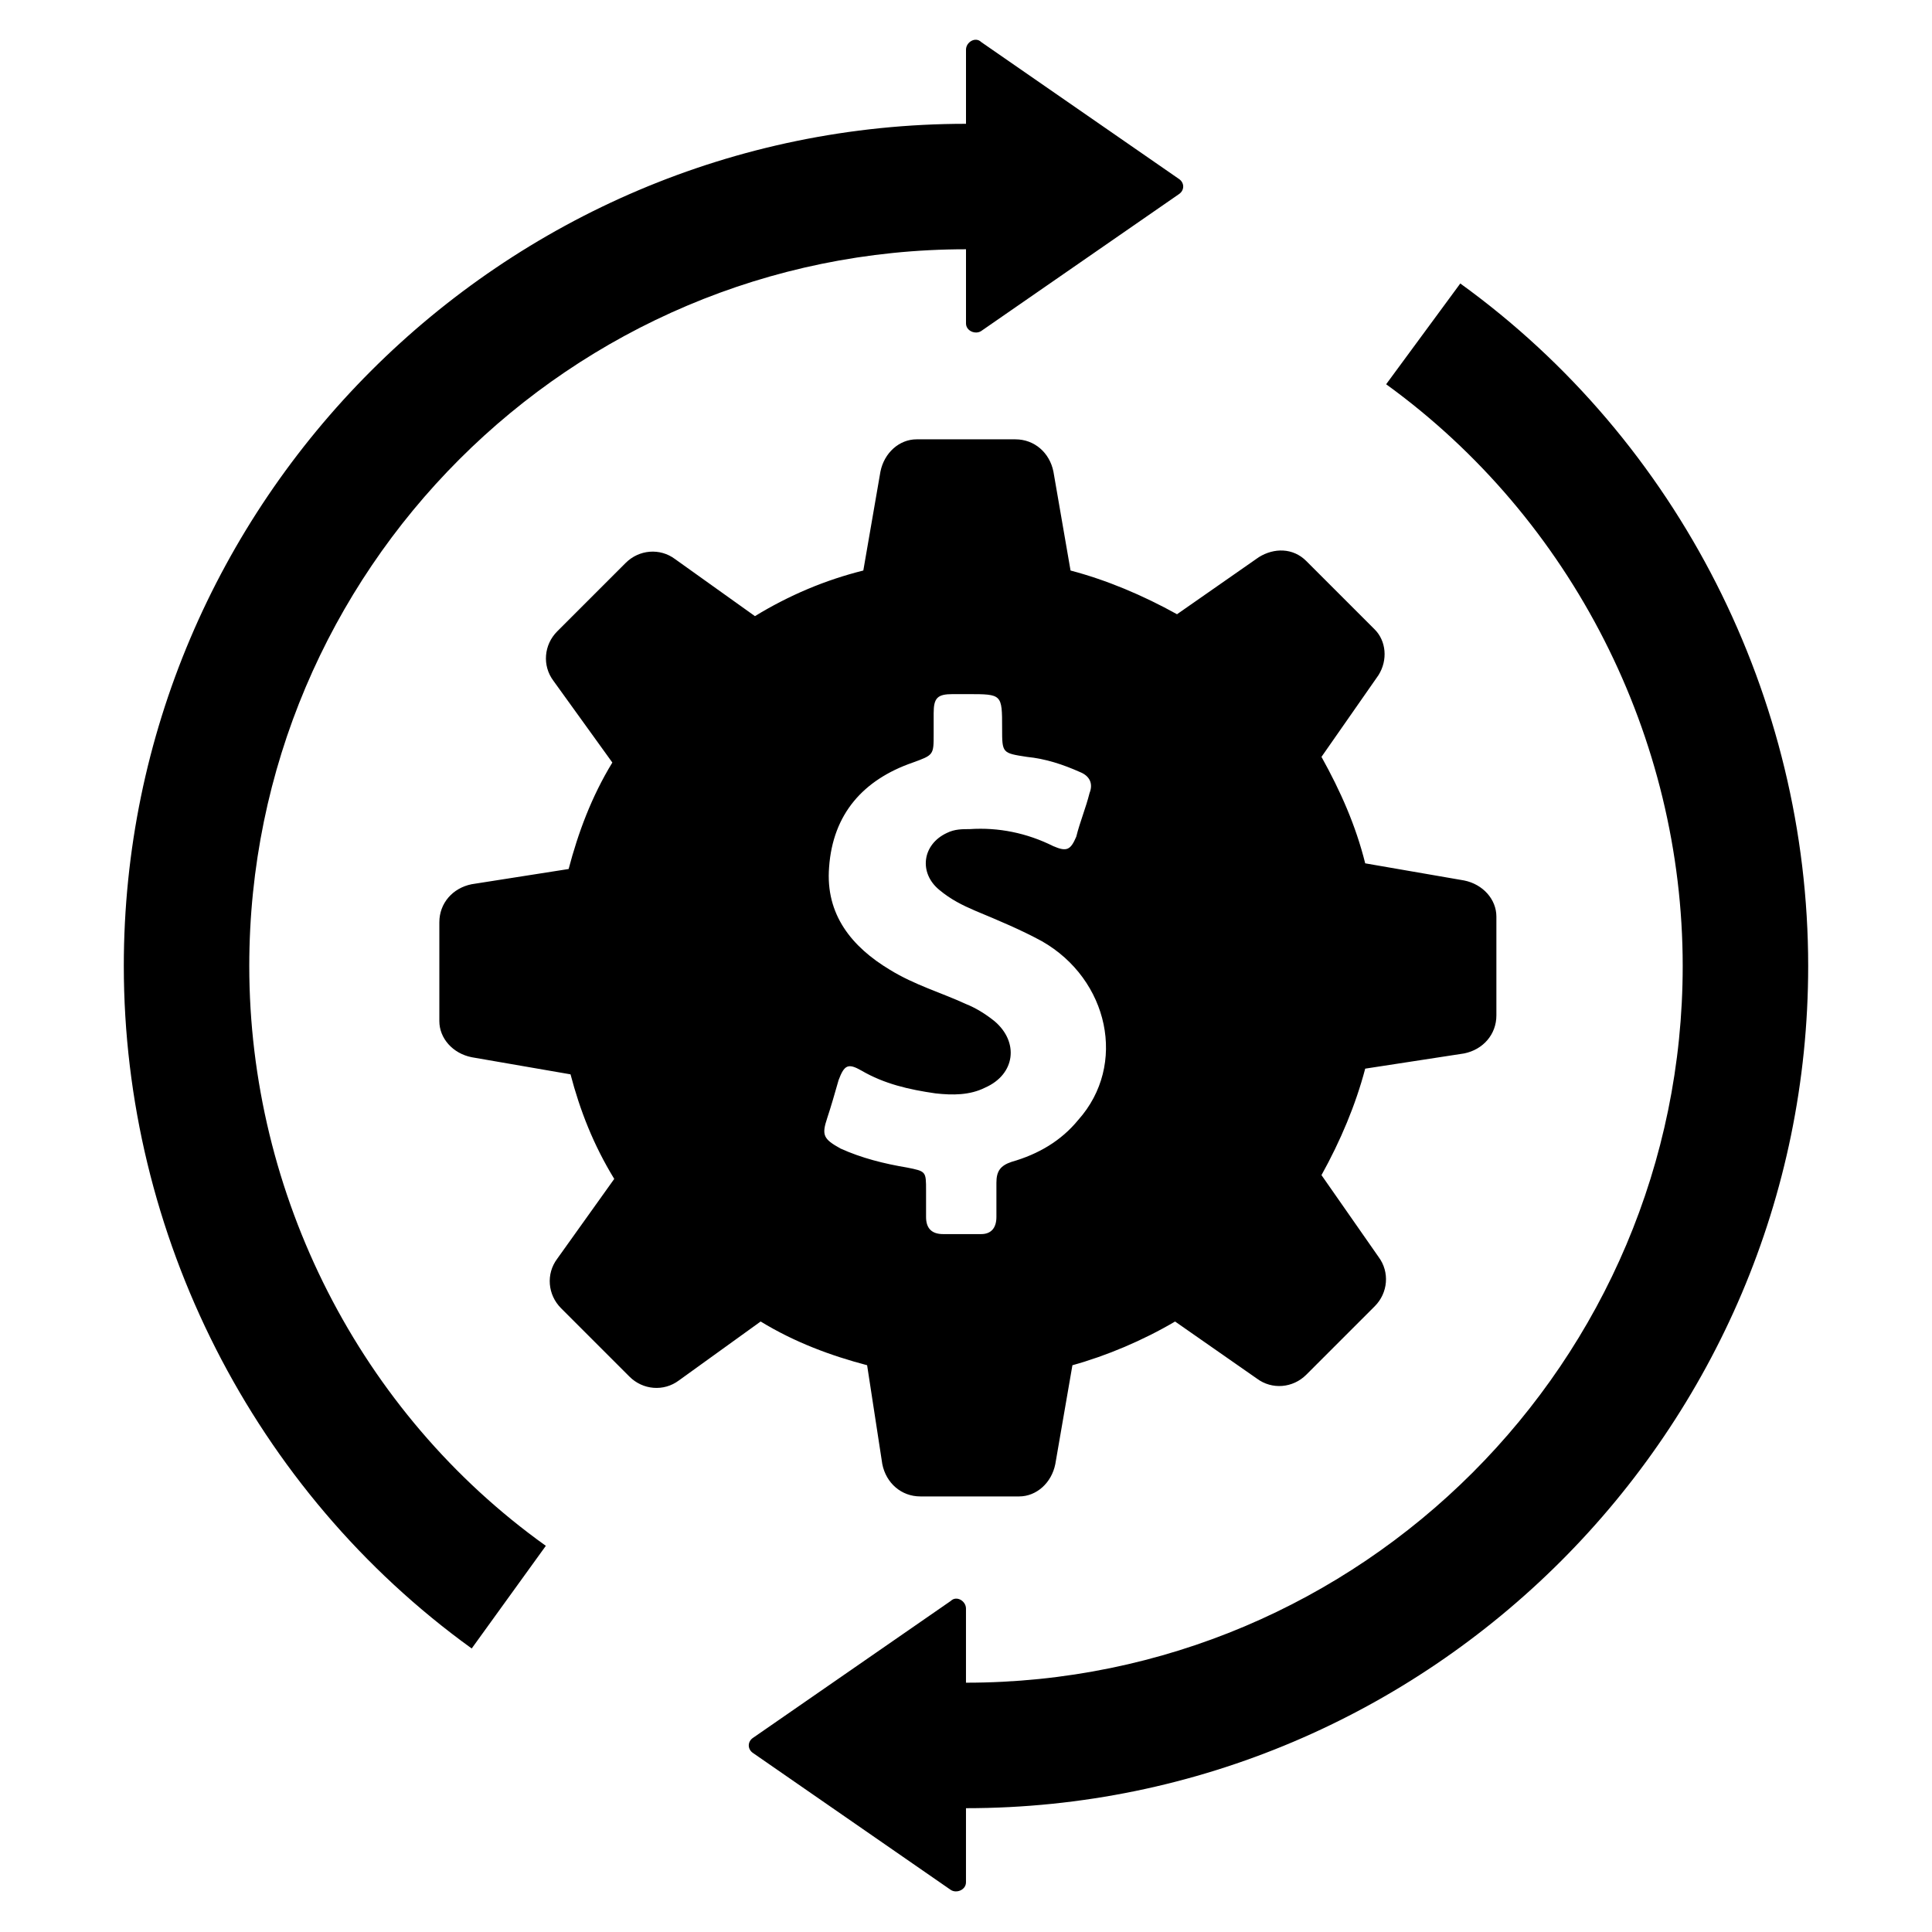 <?xml version="1.0" encoding="UTF-8"?>
<!-- The Best Svg Icon site in the world: iconSvg.co, Visit us! https://iconsvg.co -->
<svg fill="#000000" width="800px" height="800px" version="1.1" viewBox="144 144 512 512" xmlns="http://www.w3.org/2000/svg">
 <path d="m176.81 400c0-122.93 100.26-223.19 223.19-223.19v-19.648c0-2.016 2.519-3.527 4.031-2.016l52.395 36.273c1.512 1.008 1.512 3.023 0 4.031l-52.395 36.273c-1.512 1.008-4.031 0-4.031-2.016v-19.648c-104.79 0-189.94 85.145-189.94 189.94 0 60.457 29.223 118.39 78.594 153.66l-19.648 27.207c-57.938-41.816-92.195-109.83-92.195-180.87zm332.51-77.086-15.113 21.664c5.039 9.07 9.07 18.137 11.586 28.215l26.199 4.535c5.039 1.008 8.566 5.039 8.566 9.574v26.195c0 5.039-3.527 9.07-8.566 10.078l-26.199 4.027c-2.519 9.574-6.551 19.145-11.586 28.215l15.113 21.664c3.023 4.031 2.519 9.574-1.008 13.098l-18.141 18.141c-3.527 3.527-9.07 4.031-13.098 1.008l-21.664-15.113c-8.566 5.039-18.137 9.07-27.207 11.586l-4.535 26.199c-1.008 5.039-5.039 8.566-9.574 8.566h-26.195c-5.039 0-9.07-3.527-10.078-8.566l-4.023-26.203c-9.574-2.519-19.145-6.047-28.215-11.586l-21.664 15.617c-4.031 3.023-9.574 2.519-13.098-1.008l-18.141-18.141c-3.527-3.527-4.031-9.07-1.008-13.098l15.113-21.16c-5.543-9.07-9.07-18.137-11.586-27.711l-26.199-4.535c-5.039-1.008-8.566-5.039-8.566-9.574v-26.195c0-5.039 3.527-9.07 8.566-10.078l25.695-4.031c2.519-9.574 6.047-19.145 11.586-28.215l-15.617-21.664c-3.023-4.031-2.519-9.574 1.008-13.098l18.141-18.141c3.527-3.527 9.07-4.031 13.098-1.008l21.16 15.113c9.07-5.543 18.641-9.574 28.719-12.09l4.535-26.199c1.008-5.039 5.039-8.566 9.574-8.566h26.195c5.039 0 9.07 3.527 10.078 8.566l4.535 26.199c9.574 2.519 19.145 6.551 28.215 11.586l21.664-15.113c4.031-2.519 9.07-2.519 12.594 1.008l18.141 18.141c3.016 3.031 3.519 8.07 1 12.098zm-89.172 70.535c-5.543-3.023-11.586-5.543-17.633-8.062-3.527-1.512-6.551-3.023-9.574-5.543-5.543-4.535-4.535-12.09 2.016-15.113 2.016-1.008 4.031-1.008 6.047-1.008 7.559-0.504 15.113 1.008 22.168 4.535 3.527 1.512 4.535 1.008 6.047-2.519 1.008-4.031 2.519-7.559 3.527-11.586 1.008-2.519 0-4.535-2.519-5.543-4.535-2.016-9.07-3.527-14.105-4.031-6.551-1.008-6.551-1.008-6.551-7.559 0-9.07 0-9.07-9.07-9.07h-4.031c-4.031 0-5.039 1.008-5.039 5.039v5.543c0 5.543 0 5.543-5.543 7.559-13.098 4.535-21.16 13.602-22.168 27.711-1.008 12.594 6.047 21.16 16.121 27.207 6.551 4.031 13.602 6.047 20.152 9.07 2.519 1.008 5.039 2.519 7.559 4.535 6.551 5.543 5.543 14.105-2.519 17.633-4.031 2.016-8.566 2.016-13.098 1.512-7.055-1.008-13.602-2.519-19.648-6.047-3.527-2.016-4.535-1.512-6.047 2.519-1.008 3.527-2.016 7.055-3.023 10.078-1.512 4.535-1.008 5.543 3.527 8.062 5.543 2.519 11.586 4.031 17.633 5.039 5.039 1.008 5.039 1.008 5.039 6.047v7.055c0 3.023 1.512 4.535 4.535 4.535h10.078c2.519 0 4.031-1.512 4.031-4.535v-9.07c0-3.023 1.008-4.535 4.031-5.543 7.055-2.016 13.098-5.543 17.633-11.082 13.098-14.621 8.059-37.293-9.574-47.367zm-20.152 229.74c122.93 0 223.19-100.26 223.19-223.19 0-71.039-34.258-139.05-92.195-180.87l-19.648 26.703c49.371 35.766 78.59 93.707 78.59 154.16 0 104.79-85.145 189.94-189.94 189.94v-19.648c0-2.016-2.519-3.527-4.031-2.016l-52.395 36.273c-1.512 1.008-1.512 3.023 0 4.031l52.395 36.273c1.512 1.008 4.031 0 4.031-2.016z"/>
</svg>